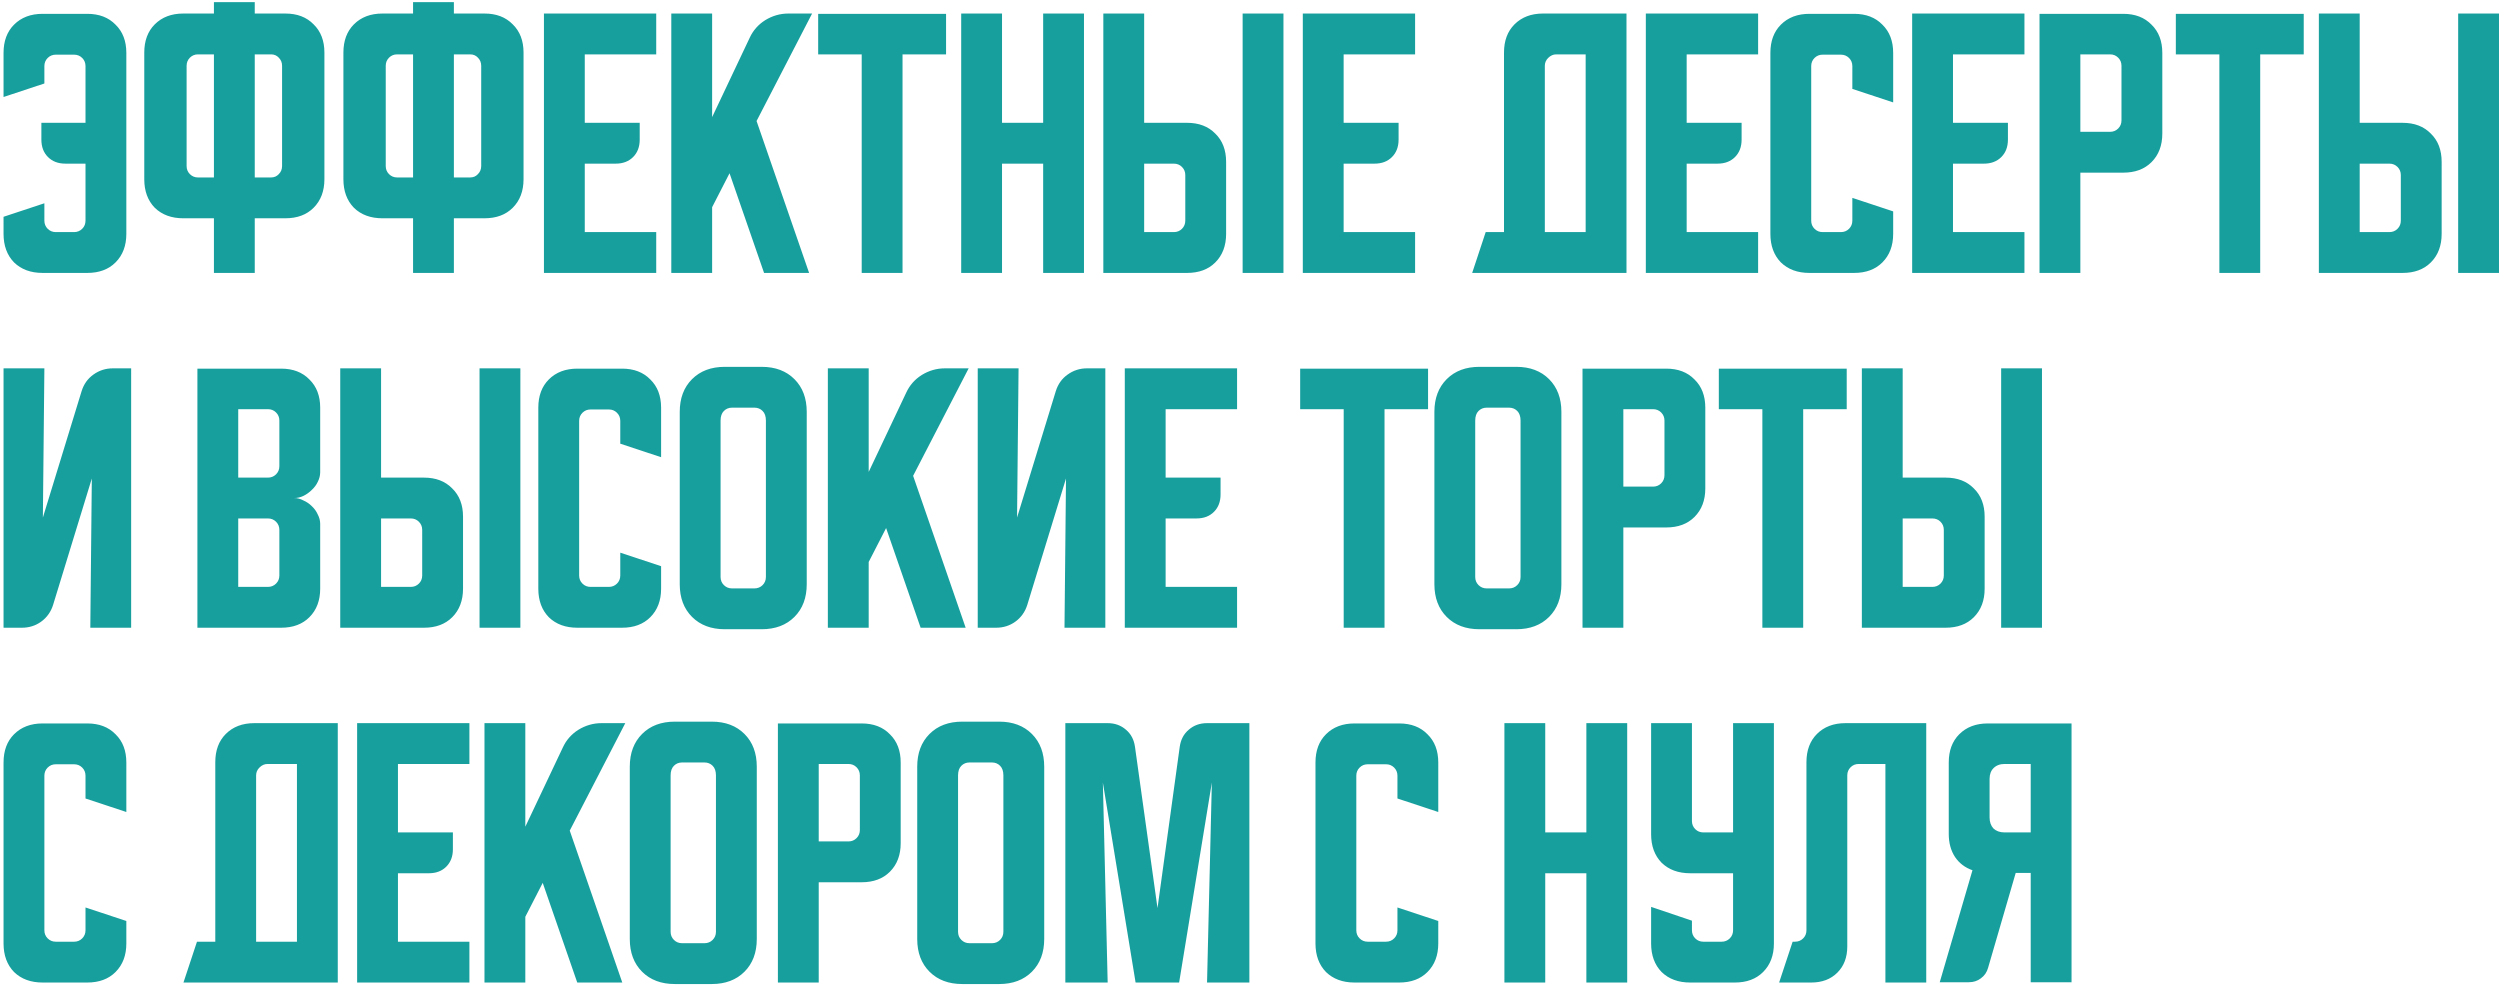 <?xml version="1.0" encoding="UTF-8"?> <svg xmlns="http://www.w3.org/2000/svg" width="458" height="181" viewBox="0 0 458 181" fill="none"> <path d="M0.65 39.715L8.13 37.24V40.43C8.13 41.017 8.332 41.512 8.735 41.915C9.138 42.318 9.633 42.52 10.22 42.52H13.575C14.162 42.52 14.657 42.318 15.06 41.915C15.463 41.512 15.665 41.017 15.665 40.43V29.98H11.98C10.66 29.98 9.597 29.577 8.79 28.77C7.983 27.963 7.58 26.9 7.58 25.58V22.5H15.665V12.105C15.665 11.518 15.463 11.023 15.06 10.62C14.657 10.217 14.162 10.015 13.575 10.015H10.22C9.633 10.015 9.138 10.217 8.735 10.62C8.332 11.023 8.13 11.518 8.13 12.105V15.295L0.65 17.77V9.685C0.65 7.522 1.292 5.798 2.575 4.515C3.895 3.195 5.637 2.535 7.8 2.535H15.995C18.158 2.535 19.882 3.195 21.165 4.515C22.485 5.798 23.145 7.522 23.145 9.685V42.85C23.145 45.013 22.485 46.755 21.165 48.075C19.882 49.358 18.158 50 15.995 50H7.8C5.637 50 3.895 49.358 2.575 48.075C1.292 46.755 0.65 45.013 0.65 42.85V39.715ZM26.431 32.84V9.63C26.431 7.467 27.073 5.743 28.356 4.46C29.676 3.14 31.418 2.48 33.581 2.48H39.191V0.39H46.671V2.48H52.281C54.445 2.48 56.168 3.14 57.451 4.46C58.771 5.743 59.431 7.467 59.431 9.63V32.84C59.431 35.003 58.771 36.745 57.451 38.065C56.168 39.348 54.445 39.99 52.281 39.99H46.671V50H39.191V39.99H33.581C31.418 39.99 29.676 39.348 28.356 38.065C27.073 36.745 26.431 35.003 26.431 32.84ZM46.671 9.96V32.51H49.641C50.228 32.51 50.705 32.308 51.071 31.905C51.475 31.502 51.676 31.007 51.676 30.42V12.05C51.676 11.463 51.475 10.968 51.071 10.565C50.705 10.162 50.228 9.96 49.641 9.96H46.671ZM34.186 12.05V30.42C34.186 31.007 34.388 31.502 34.791 31.905C35.195 32.308 35.69 32.51 36.276 32.51H39.191V9.96H36.276C35.69 9.96 35.195 10.162 34.791 10.565C34.388 10.968 34.186 11.463 34.186 12.05ZM62.912 32.84V9.63C62.912 7.467 63.553 5.743 64.837 4.46C66.157 3.14 67.898 2.48 70.062 2.48H75.672V0.39H83.152V2.48H88.762C90.925 2.48 92.648 3.14 93.932 4.46C95.252 5.743 95.912 7.467 95.912 9.63V32.84C95.912 35.003 95.252 36.745 93.932 38.065C92.648 39.348 90.925 39.99 88.762 39.99H83.152V50H75.672V39.99H70.062C67.898 39.99 66.157 39.348 64.837 38.065C63.553 36.745 62.912 35.003 62.912 32.84ZM83.152 9.96V32.51H86.122C86.708 32.51 87.185 32.308 87.552 31.905C87.955 31.502 88.157 31.007 88.157 30.42V12.05C88.157 11.463 87.955 10.968 87.552 10.565C87.185 10.162 86.708 9.96 86.122 9.96H83.152ZM70.667 12.05V30.42C70.667 31.007 70.868 31.502 71.272 31.905C71.675 32.308 72.17 32.51 72.757 32.51H75.672V9.96H72.757C72.17 9.96 71.675 10.162 71.272 10.565C70.868 10.968 70.667 11.463 70.667 12.05ZM99.65 2.48H120.22V9.96H107.13V22.5H117.195V25.58C117.195 26.9 116.792 27.963 115.985 28.77C115.178 29.577 114.115 29.98 112.795 29.98H107.13V42.52H120.22V50H99.65V2.48ZM130.462 2.48V21.455L137.337 6.935C137.96 5.578 138.914 4.497 140.197 3.69C141.517 2.883 142.929 2.48 144.432 2.48H148.777L138.602 22.17L148.227 50H139.977L133.652 31.74L130.462 37.955V50H122.982V2.48H130.462ZM149.889 2.535H173.319V9.96H165.344V50H157.864V9.96H149.889V2.535ZM176.091 2.48H183.571V22.5H191.106V2.48H198.586V50H191.106V29.98H183.571V50H176.091V2.48ZM209.61 2.48V22.5H217.475C219.639 22.5 221.362 23.16 222.645 24.48C223.965 25.763 224.625 27.487 224.625 29.65V42.85C224.625 45.013 223.965 46.755 222.645 48.075C221.362 49.358 219.639 50 217.475 50H202.13V2.48H209.61ZM227.65 50V2.48H235.13V50H227.65ZM209.61 29.98V42.52H215.055C215.642 42.52 216.137 42.318 216.54 41.915C216.944 41.512 217.145 41.017 217.145 40.43V32.07C217.145 31.483 216.944 30.988 216.54 30.585C216.137 30.182 215.642 29.98 215.055 29.98H209.61ZM238.675 2.48H259.245V9.96H246.155V22.5H256.22V25.58C256.22 26.9 255.817 27.963 255.01 28.77C254.204 29.577 253.14 29.98 251.82 29.98H246.155V42.52H259.245V50H238.675V2.48ZM272.178 42.52H275.533V9.63C275.533 7.467 276.175 5.743 277.458 4.46C278.778 3.14 280.52 2.48 282.683 2.48H297.973V50H269.703L272.178 42.52ZM290.493 42.52V9.96H285.103C284.553 9.96 284.058 10.18 283.618 10.62C283.215 11.023 283.013 11.5 283.013 12.05V42.52H290.493ZM301.517 2.48H322.087V9.96H308.997V22.5H319.062V25.58C319.062 26.9 318.659 27.963 317.852 28.77C317.046 29.577 315.982 29.98 314.662 29.98H308.997V42.52H322.087V50H301.517V2.48ZM324.334 42.85V9.685C324.334 7.522 324.975 5.798 326.259 4.515C327.579 3.195 329.32 2.535 331.484 2.535H339.679C341.842 2.535 343.565 3.195 344.849 4.515C346.169 5.798 346.829 7.522 346.829 9.685V18.76L339.349 16.285V12.105C339.349 11.518 339.147 11.023 338.744 10.62C338.34 10.217 337.845 10.015 337.259 10.015H333.904C333.317 10.015 332.822 10.217 332.419 10.62C332.015 11.023 331.814 11.518 331.814 12.105V40.43C331.814 41.017 332.015 41.512 332.419 41.915C332.822 42.318 333.317 42.52 333.904 42.52H337.259C337.845 42.52 338.34 42.318 338.744 41.915C339.147 41.512 339.349 41.017 339.349 40.43V36.25L346.829 38.725V42.85C346.829 45.013 346.169 46.755 344.849 48.075C343.565 49.358 341.842 50 339.679 50H331.484C329.32 50 327.579 49.358 326.259 48.075C324.975 46.755 324.334 45.013 324.334 42.85ZM350.308 2.48H370.878V9.96H357.788V22.5H367.853V25.58C367.853 26.9 367.45 27.963 366.643 28.77C365.837 29.577 364.773 29.98 363.453 29.98H357.788V42.52H370.878V50H350.308V2.48ZM373.64 2.535H388.985C391.149 2.535 392.872 3.195 394.155 4.515C395.475 5.798 396.135 7.522 396.135 9.685V24.48C396.135 26.643 395.475 28.385 394.155 29.705C392.872 30.988 391.149 31.63 388.985 31.63H381.12V50H373.64V2.535ZM381.12 9.96V24.15H386.565C387.152 24.15 387.647 23.948 388.05 23.545C388.454 23.142 388.655 22.647 388.655 22.06V12.05C388.655 11.463 388.454 10.968 388.05 10.565C387.647 10.162 387.152 9.96 386.565 9.96H381.12ZM398.614 2.535H422.044V9.96H414.069V50H406.589V9.96H398.614V2.535ZM432.296 2.48V22.5H440.161C442.324 22.5 444.048 23.16 445.331 24.48C446.651 25.763 447.311 27.487 447.311 29.65V42.85C447.311 45.013 446.651 46.755 445.331 48.075C444.048 49.358 442.324 50 440.161 50H424.816V2.48H432.296ZM450.336 50V2.48H457.816V50H450.336ZM432.296 29.98V42.52H437.741C438.328 42.52 438.823 42.318 439.226 41.915C439.629 41.512 439.831 41.017 439.831 40.43V32.07C439.831 31.483 439.629 30.988 439.226 30.585C438.823 30.182 438.328 29.98 437.741 29.98H432.296ZM0.65 115V67.48H8.13L7.855 94.815L14.95 71.66C15.353 70.377 16.068 69.368 17.095 68.635C18.158 67.865 19.35 67.48 20.67 67.48H24.025V115H16.545L16.82 87.665L9.725 110.82C9.322 112.103 8.588 113.13 7.525 113.9C6.498 114.633 5.325 115 4.005 115H0.65ZM36.164 67.535H51.509C53.672 67.535 55.395 68.195 56.679 69.515C57.999 70.798 58.659 72.522 58.659 74.685V86.51C58.659 87.097 58.512 87.683 58.219 88.27C57.962 88.82 57.595 89.315 57.119 89.755C56.679 90.195 56.165 90.562 55.579 90.855C55.029 91.112 54.479 91.24 53.929 91.24C54.479 91.24 55.029 91.387 55.579 91.68C56.165 91.937 56.679 92.285 57.119 92.725C57.595 93.165 57.962 93.678 58.219 94.265C58.512 94.815 58.659 95.383 58.659 95.97V107.85C58.659 110.013 57.999 111.755 56.679 113.075C55.395 114.358 53.672 115 51.509 115H36.164V67.535ZM43.644 94.98V107.52H49.089C49.675 107.52 50.17 107.318 50.574 106.915C50.977 106.512 51.179 106.017 51.179 105.43V97.07C51.179 96.483 50.977 95.988 50.574 95.585C50.17 95.182 49.675 94.98 49.089 94.98H43.644ZM49.089 87.5C49.675 87.5 50.17 87.298 50.574 86.895C50.977 86.492 51.179 85.997 51.179 85.41V77.05C51.179 76.463 50.977 75.968 50.574 75.565C50.17 75.162 49.675 74.96 49.089 74.96H43.644V87.5H49.089ZM69.812 67.48V87.5H77.677C79.84 87.5 81.563 88.16 82.847 89.48C84.167 90.763 84.827 92.487 84.827 94.65V107.85C84.827 110.013 84.167 111.755 82.847 113.075C81.563 114.358 79.84 115 77.677 115H62.332V67.48H69.812ZM87.852 115V67.48H95.332V115H87.852ZM69.812 94.98V107.52H75.257C75.843 107.52 76.338 107.318 76.742 106.915C77.145 106.512 77.347 106.017 77.347 105.43V97.07C77.347 96.483 77.145 95.988 76.742 95.585C76.338 95.182 75.843 94.98 75.257 94.98H69.812ZM98.619 107.85V74.685C98.619 72.522 99.26 70.798 100.544 69.515C101.864 68.195 103.605 67.535 105.769 67.535H113.964C116.127 67.535 117.85 68.195 119.134 69.515C120.454 70.798 121.114 72.522 121.114 74.685V83.76L113.634 81.285V77.105C113.634 76.518 113.432 76.023 113.029 75.62C112.625 75.217 112.13 75.015 111.544 75.015H108.189C107.602 75.015 107.107 75.217 106.704 75.62C106.3 76.023 106.099 76.518 106.099 77.105V105.43C106.099 106.017 106.3 106.512 106.704 106.915C107.107 107.318 107.602 107.52 108.189 107.52H111.544C112.13 107.52 112.625 107.318 113.029 106.915C113.432 106.512 113.634 106.017 113.634 105.43V101.25L121.114 103.725V107.85C121.114 110.013 120.454 111.755 119.134 113.075C117.85 114.358 116.127 115 113.964 115H105.769C103.605 115 101.864 114.358 100.544 113.075C99.26 111.755 98.619 110.013 98.619 107.85ZM124.529 75.455C124.529 72.962 125.281 70.963 126.784 69.46C128.287 67.957 130.286 67.205 132.779 67.205H139.544C142.037 67.205 144.036 67.957 145.539 69.46C147.042 70.963 147.794 72.962 147.794 75.455V107.025C147.794 109.518 147.042 111.517 145.539 113.02C144.036 114.523 142.037 115.275 139.544 115.275H132.779C130.286 115.275 128.287 114.523 126.784 113.02C125.281 111.517 124.529 109.518 124.529 107.025V75.455ZM134.099 107.795H138.224C138.811 107.795 139.306 107.593 139.709 107.19C140.112 106.787 140.314 106.292 140.314 105.705V77.05C140.314 76.28 140.112 75.693 139.709 75.29C139.306 74.887 138.811 74.685 138.224 74.685H134.099C133.512 74.685 133.017 74.887 132.614 75.29C132.211 75.693 132.009 76.28 132.009 77.05V105.705C132.009 106.292 132.211 106.787 132.614 107.19C133.017 107.593 133.512 107.795 134.099 107.795ZM159.144 67.48V86.455L166.019 71.935C166.642 70.578 167.595 69.497 168.879 68.69C170.199 67.883 171.61 67.48 173.114 67.48H177.459L167.284 87.17L176.909 115H168.659L162.334 96.74L159.144 102.955V115H151.664V67.48H159.144ZM179.121 115V67.48H186.601L186.326 94.815L193.421 71.66C193.824 70.377 194.539 69.368 195.566 68.635C196.629 67.865 197.821 67.48 199.141 67.48H202.496V115H195.016L195.291 87.665L188.196 110.82C187.792 112.103 187.059 113.13 185.996 113.9C184.969 114.633 183.796 115 182.476 115H179.121ZM206.062 67.48H226.632V74.96H213.542V87.5H223.607V90.58C223.607 91.9 223.204 92.963 222.397 93.77C221.59 94.577 220.527 94.98 219.207 94.98H213.542V107.52H226.632V115H206.062V67.48ZM238.19 67.535H261.62V74.96H253.645V115H246.165V74.96H238.19V67.535ZM262.781 75.455C262.781 72.962 263.533 70.963 265.036 69.46C266.539 67.957 268.538 67.205 271.031 67.205H277.796C280.289 67.205 282.288 67.957 283.791 69.46C285.294 70.963 286.046 72.962 286.046 75.455V107.025C286.046 109.518 285.294 111.517 283.791 113.02C282.288 114.523 280.289 115.275 277.796 115.275H271.031C268.538 115.275 266.539 114.523 265.036 113.02C263.533 111.517 262.781 109.518 262.781 107.025V75.455ZM272.351 107.795H276.476C277.063 107.795 277.558 107.593 277.961 107.19C278.364 106.787 278.566 106.292 278.566 105.705V77.05C278.566 76.28 278.364 75.693 277.961 75.29C277.558 74.887 277.063 74.685 276.476 74.685H272.351C271.764 74.685 271.269 74.887 270.866 75.29C270.463 75.693 270.261 76.28 270.261 77.05V105.705C270.261 106.292 270.463 106.787 270.866 107.19C271.269 107.593 271.764 107.795 272.351 107.795ZM289.916 67.535H305.261C307.424 67.535 309.147 68.195 310.431 69.515C311.751 70.798 312.411 72.522 312.411 74.685V89.48C312.411 91.643 311.751 93.385 310.431 94.705C309.147 95.988 307.424 96.63 305.261 96.63H297.396V115H289.916V67.535ZM297.396 74.96V89.15H302.841C303.427 89.15 303.922 88.948 304.326 88.545C304.729 88.142 304.931 87.647 304.931 87.06V77.05C304.931 76.463 304.729 75.968 304.326 75.565C303.922 75.162 303.427 74.96 302.841 74.96H297.396ZM314.889 67.535H338.319V74.96H330.344V115H322.864V74.96H314.889V67.535ZM348.571 67.48V87.5H356.436C358.6 87.5 360.323 88.16 361.606 89.48C362.926 90.763 363.586 92.487 363.586 94.65V107.85C363.586 110.013 362.926 111.755 361.606 113.075C360.323 114.358 358.6 115 356.436 115H341.091V67.48H348.571ZM366.611 115V67.48H374.091V115H366.611ZM348.571 94.98V107.52H354.016C354.603 107.52 355.098 107.318 355.501 106.915C355.905 106.512 356.106 106.017 356.106 105.43V97.07C356.106 96.483 355.905 95.988 355.501 95.585C355.098 95.182 354.603 94.98 354.016 94.98H348.571ZM0.65 172.85V139.685C0.65 137.522 1.292 135.798 2.575 134.515C3.895 133.195 5.637 132.535 7.8 132.535H15.995C18.158 132.535 19.882 133.195 21.165 134.515C22.485 135.798 23.145 137.522 23.145 139.685V148.76L15.665 146.285V142.105C15.665 141.518 15.463 141.023 15.06 140.62C14.657 140.217 14.162 140.015 13.575 140.015H10.22C9.633 140.015 9.138 140.217 8.735 140.62C8.332 141.023 8.13 141.518 8.13 142.105V170.43C8.13 171.017 8.332 171.512 8.735 171.915C9.138 172.318 9.633 172.52 10.22 172.52H13.575C14.162 172.52 14.657 172.318 15.06 171.915C15.463 171.512 15.665 171.017 15.665 170.43V166.25L23.145 168.725V172.85C23.145 175.013 22.485 176.755 21.165 178.075C19.882 179.358 18.158 180 15.995 180H7.8C5.637 180 3.895 179.358 2.575 178.075C1.292 176.755 0.65 175.013 0.65 172.85ZM36.086 172.52H39.441V139.63C39.441 137.467 40.083 135.743 41.366 134.46C42.686 133.14 44.428 132.48 46.591 132.48H61.881V180H33.611L36.086 172.52ZM54.401 172.52V139.96H49.011C48.461 139.96 47.966 140.18 47.526 140.62C47.123 141.023 46.921 141.5 46.921 142.05V172.52H54.401ZM65.425 132.48H85.995V139.96H72.905V152.5H82.97V155.58C82.97 156.9 82.567 157.963 81.76 158.77C80.954 159.577 79.89 159.98 78.57 159.98H72.905V172.52H85.995V180H65.425V132.48ZM96.237 132.48V151.455L103.112 136.935C103.736 135.578 104.689 134.497 105.972 133.69C107.292 132.883 108.704 132.48 110.207 132.48H114.552L104.377 152.17L114.002 180H105.752L99.427 161.74L96.237 167.955V180H88.757V132.48H96.237ZM115.377 140.455C115.377 137.962 116.128 135.963 117.632 134.46C119.135 132.957 121.133 132.205 123.627 132.205H130.392C132.885 132.205 134.883 132.957 136.387 134.46C137.89 135.963 138.642 137.962 138.642 140.455V172.025C138.642 174.518 137.89 176.517 136.387 178.02C134.883 179.523 132.885 180.275 130.392 180.275H123.627C121.133 180.275 119.135 179.523 117.632 178.02C116.128 176.517 115.377 174.518 115.377 172.025V140.455ZM124.947 172.795H129.072C129.658 172.795 130.153 172.593 130.557 172.19C130.96 171.787 131.162 171.292 131.162 170.705V142.05C131.162 141.28 130.96 140.693 130.557 140.29C130.153 139.887 129.658 139.685 129.072 139.685H124.947C124.36 139.685 123.865 139.887 123.462 140.29C123.058 140.693 122.857 141.28 122.857 142.05V170.705C122.857 171.292 123.058 171.787 123.462 172.19C123.865 172.593 124.36 172.795 124.947 172.795ZM142.511 132.535H157.856C160.02 132.535 161.743 133.195 163.026 134.515C164.346 135.798 165.006 137.522 165.006 139.685V154.48C165.006 156.643 164.346 158.385 163.026 159.705C161.743 160.988 160.02 161.63 157.856 161.63H149.991V180H142.511V132.535ZM149.991 139.96V154.15H155.436C156.023 154.15 156.518 153.948 156.921 153.545C157.325 153.142 157.526 152.647 157.526 152.06V142.05C157.526 141.463 157.325 140.968 156.921 140.565C156.518 140.162 156.023 139.96 155.436 139.96H149.991ZM168.035 140.455C168.035 137.962 168.786 135.963 170.29 134.46C171.793 132.957 173.791 132.205 176.285 132.205H183.05C185.543 132.205 187.541 132.957 189.045 134.46C190.548 135.963 191.3 137.962 191.3 140.455V172.025C191.3 174.518 190.548 176.517 189.045 178.02C187.541 179.523 185.543 180.275 183.05 180.275H176.285C173.791 180.275 171.793 179.523 170.29 178.02C168.786 176.517 168.035 174.518 168.035 172.025V140.455ZM177.605 172.795H181.73C182.316 172.795 182.811 172.593 183.215 172.19C183.618 171.787 183.82 171.292 183.82 170.705V142.05C183.82 141.28 183.618 140.693 183.215 140.29C182.811 139.887 182.316 139.685 181.73 139.685H177.605C177.018 139.685 176.523 139.887 176.12 140.29C175.716 140.693 175.515 141.28 175.515 142.05V170.705C175.515 171.292 175.716 171.787 176.12 172.19C176.523 172.593 177.018 172.795 177.605 172.795ZM195.17 180V132.48H202.925C204.245 132.48 205.363 132.883 206.28 133.69C207.196 134.46 207.746 135.505 207.93 136.825L212.055 166.36L216.125 136.825C216.308 135.505 216.858 134.46 217.775 133.69C218.691 132.883 219.81 132.48 221.13 132.48H228.885V180H221.13L222.01 143.37L216.015 180H208.04L202.045 143.37L202.925 180H195.17ZM240.996 172.85V139.685C240.996 137.522 241.637 135.798 242.921 134.515C244.241 133.195 245.982 132.535 248.146 132.535H256.341C258.504 132.535 260.227 133.195 261.511 134.515C262.831 135.798 263.491 137.522 263.491 139.685V148.76L256.011 146.285V142.105C256.011 141.518 255.809 141.023 255.406 140.62C255.002 140.217 254.507 140.015 253.921 140.015H250.566C249.979 140.015 249.484 140.217 249.081 140.62C248.677 141.023 248.476 141.518 248.476 142.105V170.43C248.476 171.017 248.677 171.512 249.081 171.915C249.484 172.318 249.979 172.52 250.566 172.52H253.921C254.507 172.52 255.002 172.318 255.406 171.915C255.809 171.512 256.011 171.017 256.011 170.43V166.25L263.491 168.725V172.85C263.491 175.013 262.831 176.755 261.511 178.075C260.227 179.358 258.504 180 256.341 180H248.146C245.982 180 244.241 179.358 242.921 178.075C241.637 176.755 240.996 175.013 240.996 172.85ZM275.607 132.48H283.087V152.5H290.622V132.48H298.102V180H290.622V159.98H283.087V180H275.607V132.48ZM302.484 132.48H309.964V150.41C309.964 150.997 310.166 151.492 310.569 151.895C310.972 152.298 311.467 152.5 312.054 152.5H317.499V132.48H324.979V172.85C324.979 175.013 324.319 176.755 322.999 178.075C321.716 179.358 319.992 180 317.829 180H309.634C307.471 180 305.729 179.358 304.409 178.075C303.126 176.755 302.484 175.013 302.484 172.85V166.14L309.964 168.67V170.43C309.964 171.017 310.166 171.512 310.569 171.915C310.972 172.318 311.467 172.52 312.054 172.52H315.409C315.996 172.52 316.491 172.318 316.894 171.915C317.297 171.512 317.499 171.017 317.499 170.43V159.98H309.634C307.471 159.98 305.729 159.338 304.409 158.055C303.126 156.735 302.484 154.993 302.484 152.83V132.48ZM325.936 180L328.411 172.52H328.851C329.438 172.52 329.933 172.318 330.336 171.915C330.74 171.512 330.941 171.017 330.941 170.43V139.63C330.941 137.467 331.583 135.743 332.866 134.46C334.186 133.14 335.928 132.48 338.091 132.48H352.886V180H345.406V139.96H340.511C339.925 139.96 339.43 140.162 339.026 140.565C338.623 140.968 338.421 141.463 338.421 142.05V173.4C338.421 175.38 337.816 176.975 336.606 178.185C335.396 179.395 333.801 180 331.821 180H325.936ZM355.361 179.945L361.356 159.43C360 158.953 358.936 158.147 358.166 157.01C357.396 155.837 357.011 154.425 357.011 152.775V139.685C357.011 137.522 357.653 135.798 358.936 134.515C360.256 133.195 361.998 132.535 364.161 132.535H379.506V179.945H372.026V159.925H369.276L364.216 177.305C363.996 178.112 363.556 178.753 362.896 179.23C362.273 179.707 361.54 179.945 360.696 179.945H355.361ZM364.491 142.71V149.75C364.491 150.593 364.73 151.272 365.206 151.785C365.72 152.262 366.398 152.5 367.241 152.5H372.026V139.96H367.241C366.398 139.96 365.72 140.217 365.206 140.73C364.73 141.207 364.491 141.867 364.491 142.71Z" fill="#179F9E"></path> </svg> 